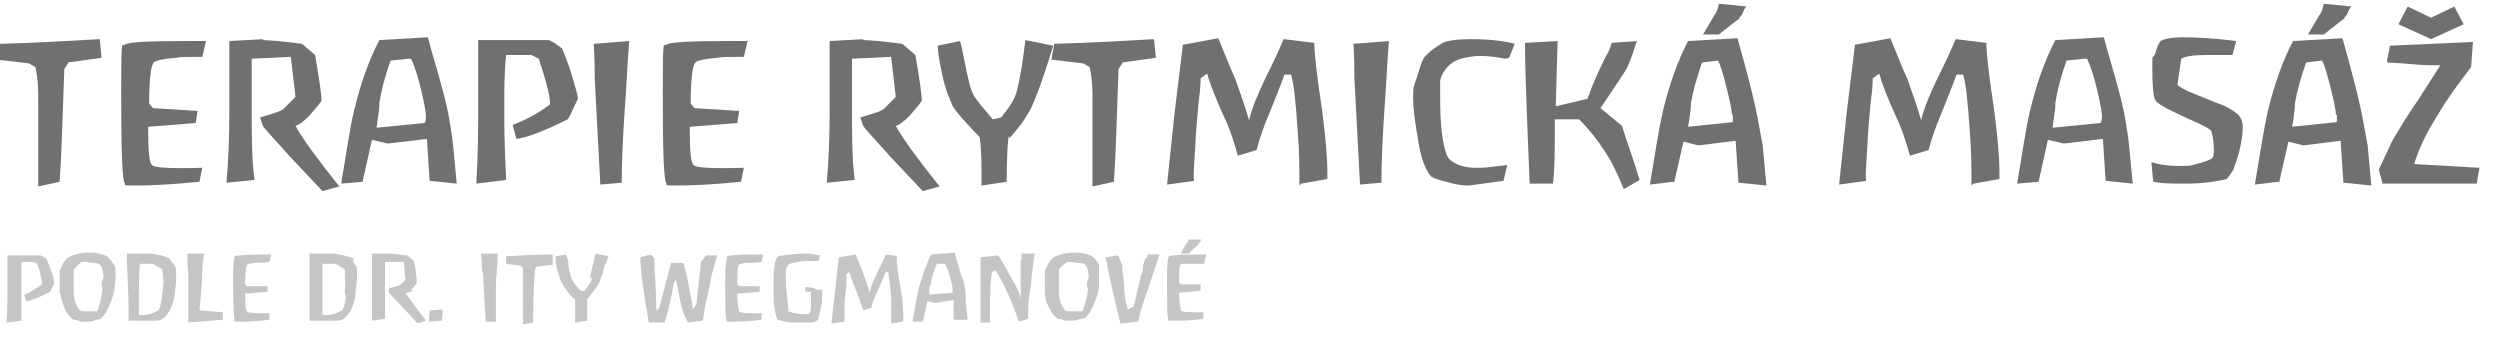 <?xml version="1.0" encoding="UTF-8"?>
<svg id="Layer_1" xmlns="http://www.w3.org/2000/svg" xmlns:xlink="http://www.w3.org/1999/xlink" version="1.1" viewBox="0 0 268.2 36.5">
  <!-- Generator: Adobe Illustrator 29.3.1, SVG Export Plug-In . SVG Version: 2.1.0 Build 151)  -->
  <defs>
    <style>
      .st0 {
        fill: #707070;
      }

      .st1 {
        fill: #c5c5c5;
      }
    </style>
  </defs>
  <g>
    <path class="st0" d="M15.6,22"/>
    <path class="st1" d="M5,27.8c-.3-.2-.5-.4-.7-.4H.8v3.2c0,1.2,0,2.5-.1,4l1.6-.2c0-1.9,0-3.1,0-3.7,0-.9,0-1.8,0-2.6h1.3l.4.2c.4,1.1.5,1.8.5,2.2h0c-.7.5-1.3.9-1.9,1.1l.2.7c.5,0,1.4-.4,2.6-1l.4-.9c0-.2,0-.6-.3-1.3-.2-.6-.4-1.1-.5-1.3Z"/>
    <path class="st1" d="M11.6,27.6c-.2-.2-.6-.3-1-.4s-.7-.1-1.1-.1c-.6,0-1.2.1-1.7.3-.7.2-1.1.8-1.4,1.7v2.2c.2.7.3,1.3.5,1.7.2.5.5,1,1,1.3,0,0,.3,0,.8.2h.8c.1,0,.4,0,.8-.2.4,0,.7-.2.7-.3.2-.2.5-.6.8-1.4.3-.7.4-1.2.5-1.6,0-.5.1-1,.1-1.4s0-.9-.1-1.1c-.2-.3-.4-.6-.7-.9ZM11,30.9c0,.3-.1.8-.2,1.3-.2.7-.3,1.1-.4,1.2-.2,0-.4,0-.8,0-.6,0-1,0-1.1-.2-.4-.5-.6-1.1-.6-2s0-1.5,0-2.1c0-.1.1-.3.4-.6.2-.2.4-.4.6-.4s.5,0,.9.1c.5,0,.8.1.8.1.3.2.5.7.5,1.5-.2.3-.2.6-.2,1Z"/>
    <path class="st1" d="M18.3,27.8c-.1-.1-.4-.2-1-.4-.6-.1-1-.2-1.1-.2h-2.6c0,1.4.1,2.3.1,3,.1,1.9.1,3.3.1,4.2h2c.3,0,.7,0,1,0,.4,0,.7-.2.9-.4.4-.4.8-1.1,1-2.1.1-.7.2-1.5.2-2.4s-.1-.9-.3-1.2c-.2-.2-.3-.3-.3-.4ZM17.4,31.6c-.1.8-.2,1.4-.4,1.7-.6.3-1.1.5-1.6.5h-.5v-2.1c0-1,0-2.1.1-3.4h1.4l1,.6c.1.5.1.8.1,1,.1.3,0,.9-.1,1.7Z"/>
    <path class="st1" d="M21.7,28.9c0-.4.1-1,.2-1.7h-1.8c0,.5,0,1.2.1,2.3v5.1l3.7-.3v-.8c.1,0-2.5-.2-2.5-.2.2-2,.3-3.5.3-4.4Z"/>
    <path class="st1" d="M25.2,27.5c-.1.1-.2.9-.2,2.4,0,2.9.1,4.5.2,4.6,0,0,.2,0,.6,0,.7,0,1.7,0,3.1-.2v-.7c-1.5,0-2.3,0-2.4-.2-.1,0-.2-.7-.2-1.7v-.2l2.4-.2v-.6c.1,0-2.2,0-2.2,0l-.2-.2c0-1.2.1-1.9.2-2.1.1-.1.5-.2,1.1-.2s.6,0,1.3-.1l.2-.8h-.8c-1.9,0-3,.1-3.1.2Z"/>
    <path class="st1" d="M38,27.8c0-.1-.4-.2-1.1-.4-.6-.1-1-.2-1.1-.2h-2.6c0,1.4,0,2.3,0,3,0,1.9,0,3.3,0,4.2h2c.3,0,.7,0,1,0,.4,0,.7-.2.9-.4.4-.4.8-1.1,1-2.1,0-.7.2-1.5.2-2.4s0-.9-.3-1.2c0-.2-.1-.3-.2-.4ZM37.1,31.6c0,.8-.2,1.4-.4,1.7-.6.3-1.1.5-1.6.5h-.5v-2.1c0-1,0-2.1,0-3.4h1.4l1,.6c0,.5,0,.8,0,1,.1.3,0,.9,0,1.7Z"/>
    <path class="st1" d="M44.1,31.1c.2-.2.4-.5.6-.7h0c0-.3,0-1.1-.3-2.4l-.7-.6c-1.1-.1-1.7-.2-2-.2h-1.8v3.7c0,1.2,0,2.4,0,3.5l1.4-.2c0-1,0-2.2,0-3.6v-2.5h2c0-.1.2,1.9.2,1.9l-.6.6c0,0-.2,0-.6.2,0,0-.4,0-.6.2v.4c0,0,.6.6,1.5,1.6.9.9,1.4,1.5,1.6,1.7l.9-.3c-1.1-1.4-1.8-2.4-2.2-3,.3,0,.5,0,.8-.3Z"/>
    <polygon class="st1" points="46.1 33.3 46 34.5 47.4 34.4 47.5 33.4 47.4 33.2 46.1 33.3"/>
    <path class="st1" d="M51.8,29.1l.3,5.4h1.1c0-1.1,0-2.3,0-3.7,0-1.2.2-2.4.2-3.6h-1.8c.1,1,.1,1.6.1,1.9Z"/>
    <path class="st1" d="M54.3,27.5v.8c0,0,1.5.2,1.5.2l.3.2c0,.7,0,1.2,0,1.6v4.5l1.1-.2c0-1.3,0-3.2.2-5.7l.2-.3,1.7-.2v-1.1c-1.7,0-3.4.1-5.1.2Z"/>
    <path class="st1" d="M63.5,29.8c0,.4-.4.9-.8,1.4h-.4c-.5-.5-.8-.9-.9-1.2-.2-.3-.3-.8-.4-1.4,0-.7-.2-1.1-.3-1.3l-1.1.2c0,.3,0,.8.2,1.5.2.7.3,1.1.5,1.4,0,0,.2.4.6.9.4.5.7.8.8.8,0,.6,0,1.4,0,2.5l1.3-.2c0-1.2,0-1.9,0-2.3.2-.2.3-.4.5-.6,0,0,.2-.3.5-.7.2-.2.4-.8.7-1.6,0-.4.3-1,.6-1.7l-1.4-.3c-.3,1.2-.5,2-.6,2.6Z"/>
    <path class="st1" d="M75.2,28.1l-.5,4.6-.4.5c0-.8-.3-1.7-.4-2.5-.2-1.1-.4-1.9-.6-2.5h-1.3c0,0-1.3,4.9-1.3,4.9l-.3.2c0-2.4-.2-4.3-.2-5.6l-.4-.4-1.1.3c0,1.6.4,4,.9,7h1.7c.4-1.2.7-2.6,1-4.3l.2-.3c.2.8.3,1.6.5,2.4.2,1,.5,1.7.8,2.2l1.6-.2c.2-1.4.4-2.4.6-3.1.2-1,.3-1.5.3-1.6.4-1.5.6-2.3.7-2.3h-1.3c0,.1-.5.7-.5.7Z"/>
    <path class="st1" d="M78,27.5c0,.1-.2.9-.2,2.4,0,2.9,0,4.5.2,4.6,0,0,.2,0,.6,0,.7,0,1.7,0,3.1-.2v-.7c-1.5,0-2.3,0-2.4-.2,0,0-.2-.7-.2-1.7v-.2l2.4-.2v-.6c0,0-2.2,0-2.2,0l-.2-.2c0-1.2,0-1.9.2-2.1,0-.1.5-.2,1.1-.2s.6,0,1.3-.1l.2-.8h-.8c-1.9,0-3,.1-3.1.2Z"/>
    <path class="st1" d="M86.4,30.8v.5c0,0,.6,0,.6,0,0,.6,0,.8,0,.8,0,.3,0,.6,0,.9,0,.4-.2.7-.3.7h-.3c-.4,0-1,0-1.8-.3-.2-1.7-.3-2.8-.3-3.5s0-.5,0-.8c0-.4.2-.6.3-.7,0-.1.4-.2,1-.3.5-.1.8-.1,1.1-.1h1.1c0,.1.2-.6.2-.6-.7-.1-1.1-.2-1.5-.2s-1,0-1.6.1c-.9.1-1.4.1-1.5.3-.2.2-.4.9-.4,2s0,1.5,0,2.4c0,1,.2,1.7.4,2.3.2,0,.6.2,1.3.3.6,0,1,0,1.4,0s.5,0,.9,0,.7-.2.8-.4c0-.2.2-.8.4-1.8,0-.7,0-1.1,0-1.3,0,0-.2,0-.5,0-.5-.3-1-.3-1.6-.3Z"/>
    <path class="st1" d="M96.5,27.5l-1.5-.2c0,.2-.4.9-.9,2-.4.8-.7,1.5-.8,2.1-.2-.6-.4-1.3-.7-2.1,0-.2-.4-.9-.8-2l-1.8.3c-.2,1.5-.3,2.7-.4,3.5l-.4,3.6,1.4-.2c0-.3,0-.8,0-1.5,0-1.1.2-2,.2-2.5,0-.7,0-1,0-1.1h0l.3-.2c.2.5.4,1.2.8,2.1.2.5.4,1.1.7,2l.9-.3c0-.5.4-1.2.7-1.9.3-.6.5-1.2.8-1.9h.3c0,.3.2,1.2.3,2.6,0,1.1,0,2.1,0,2.9l1.3-.2v-.3c0-.8,0-1.9-.3-3.3-.3-1.7-.4-2.8-.4-3.4Z"/>
    <path class="st1" d="M103.2,29.8c-.3-.9-.5-1.8-.8-2.7l-2.5.2c-.5,1-.9,2.1-1.3,3.5-.2.7-.4,2-.7,3.7h1.1c0,0,.5-2.2.5-2.2l.8.2,2-.3v2.1c0,0,1.5,0,1.5,0l-.2-2c0-.7,0-1.6-.4-2.6ZM102.1,31.4l-2.4.2v-.7c0-.2.2-.4.2-.5,0-.6.3-1.3.6-2.1h.9c0,.1.3.6.5,1.3.2.8.3,1.2.3,1.5s0,.3,0,.3Z"/>
    <path class="st1" d="M109.5,27.9v4.4c0-.8-.5-1.6-1-2.5-.3-.5-.7-1.3-1.4-2.4l-1.9.2v1.3c0,.7,0,1.6,0,2.9v2.8h1c0-2.2,0-4,.2-5.4l.4-.2c.9,1.4,1.7,3.2,2.5,5.5l1-.3c0-1,0-2.2.3-3.5,0-.8.2-1.9.4-3.5h-1.4v.7Z"/>
    <path class="st1" d="M117.3,27.6c-.2-.2-.6-.3-1-.4s-.7-.1-1.1-.1c-.6,0-1.2.1-1.7.3-.7.2-1.1.8-1.4,1.7v2.2c0,.7.2,1.3.4,1.6.2.5.5,1,1,1.3,0,0,.3,0,.8.2h.8c0,0,.4,0,.8-.2.4,0,.7-.2.7-.3.2-.2.5-.6.8-1.4.3-.7.4-1.2.5-1.6,0-.5,0-1,0-1.4s0-.9,0-1.1c-.1-.2-.3-.5-.6-.8ZM116.7,30.9c0,.3,0,.8-.2,1.3-.2.7-.3,1.1-.4,1.2-.2,0-.4,0-.8,0-.6,0-1,0-1.1-.2-.4-.5-.6-1.1-.6-2s0-1.5,0-2.1c0-.1,0-.3.4-.6.2-.2.4-.4.6-.4s.5,0,.9.1c.5,0,.8.1.8.1.3.2.5.7.5,1.5-.2.3-.2.6-.2,1Z"/>
    <path class="st1" d="M123,27.6c0,.1-.2.2-.2.3,0,.2-.2.4-.2.8,0,.3,0,.5-.2.8-.3,1.5-.6,2.6-.8,3.4l-.6.3c-.2-.5-.3-1.2-.4-2.1,0-.3,0-1-.2-2.1,0-.3,0-.5,0-.5-.2-.5-.3-.9-.5-1.1l-1.3.2c.7,3.5,1.3,5.9,1.6,7.1l1.9-.2c.2-1,.6-2.2,1.1-3.6.4-1.2.8-2.4,1.2-3.6h-1.3q0,.1,0,.3Z"/>
    <path class="st1" d="M128.7,26q.1-.2.2-.3h-1.4c0,.2-.2.4-.2.4-.3.4-.5.8-.6,1.1h.8c.4-.4.8-.7,1-.9.1-.1.1-.2.2-.3Z"/>
    <path class="st1" d="M129.2,28.2l.2-.9h-.8c-2,0-3.1.1-3.2.2s-.2.9-.2,2.3c0,2.9,0,4.4.2,4.6,0,0,.3,0,.7,0,.7,0,1.7,0,3-.2v-.7c-1.4,0-2.3,0-2.4-.2,0,0-.2-.7-.2-1.6v-.3l2.3-.2v-.7c.1,0-2.1,0-2.1,0l-.2-.2c0-1.2,0-1.8.2-2,.3,0,1.1,0,2.5,0Z"/>
  </g>
  <g>
    <path class="st0" d="M7.3,6.8l-.4.6c-.2,5.4-.3,9.4-.5,12.1l-2.3.5c0-.6,0-1.2,0-1.8s0-2.1,0-3.8c0-1.7,0-2.9,0-3.8s0-2-.3-3.4l-.7-.4-3.4-.4L0,4.7c3.7-.1,7.3-.3,10.7-.5l.2,2-3.6.5Z"/>
    <path class="st0" d="M21.6,6.1c-1.4,0-2.3,0-2.7.1-1.4.1-2.2.3-2.4.5-.3.3-.5,1.8-.5,4.4l.4.5,4.8.3-.2,1.3-5.1.4v.4c0,2.2.1,3.4.4,3.7.2.3,2,.4,5.4.3l-.3,1.5c-3,.3-5.2.4-6.7.4s-1.3,0-1.3-.2c-.3-.3-.4-3.6-.4-9.9s.1-4.7.4-5,2.6-.4,7-.4h1.7s-.4,1.7-.4,1.7Z"/>
    <path class="st0" d="M28.1,4.3h0c.6,0,2,.1,4.3.4l1.4,1.2c.5,2.8.7,4.5.7,4.9h0c-.4.6-.9,1.1-1.3,1.6-.6.6-1.1,1-1.5,1.1.7,1.3,2.3,3.5,4.7,6.5l-1.8.5c-.4-.4-1.5-1.6-3.4-3.6-1.9-2.1-2.9-3.2-3-3.4l-.3-.9c.6-.2,1-.3,1.3-.4.7-.2,1.1-.4,1.2-.5l1.3-1.3-.5-4.3-4.2.2c0,2,0,3.8,0,5.3,0,2.9,0,5.5.3,7.7l-3,.3c.2-2.4.3-4.9.3-7.5v-7.7c0,0,3.7-.2,3.7-.2h0Z"/>
    <path class="st0" d="M46.1,19.5l-.3-4.6-4.2.5-1.7-.4-1,4.5-2.3.2c.6-3.6,1-6.3,1.4-7.9.7-2.9,1.6-5.4,2.7-7.5l5.2-.3c.5,1.9,1.1,3.8,1.6,5.7.6,2.2.9,4.1,1.1,5.8l.4,4.2-2.9-.3ZM43.8,6.3l-1.9.2c-.6,1.7-1,3.2-1.2,4.5,0,.3,0,.7-.1,1.2l-.2,1.5,5.1-.5c.1,0,.2-.3.2-.7s-.2-1.6-.6-3.2c-.4-1.6-.8-2.6-1-3Z"/>
    <path class="st0" d="M60.9,12.8c-2.6,1.3-4.5,2-5.5,2.1l-.4-1.5c1.3-.5,2.7-1.2,4-2.2v-.2c0-.7-.4-2.3-1.2-4.7l-.8-.4h-2.7c-.2,1.8-.2,3.6-.2,5.6s0,3.8.2,7.8l-3.2.4c.2-3.3.2-6.1.2-8.6s0-1.9,0-3.4c0-1.5,0-2.7,0-3.4.9,0,1.8,0,2.8,0s2.2,0,3.3,0c.3,0,.8,0,1.4,0,.3,0,.8.4,1.5.9.2.5.6,1.4,1,2.7.4,1.4.7,2.3.7,2.7l-.9,1.9Z"/>
    <path class="st0" d="M66.7,19.6l-2.3.2-.6-11.4c0-.8,0-2-.1-3.7l3.8-.3c-.2,2.6-.3,5.1-.5,7.7-.2,3-.3,5.5-.3,7.6Z"/>
    <path class="st0" d="M79.7,6.1c-1.4,0-2.3,0-2.7.1-1.4.1-2.2.3-2.4.5-.3.3-.5,1.8-.5,4.4l.4.5,4.8.3-.2,1.3-5.1.4v.4c0,2.2.1,3.4.4,3.7.2.3,2,.4,5.4.3l-.3,1.5c-3,.3-5.2.4-6.7.4s-1.3,0-1.3-.2c-.3-.3-.4-3.6-.4-9.9s.1-4.7.4-5c.3-.3,2.6-.4,7-.4h1.7s-.4,1.7-.4,1.7Z"/>
    <path class="st0" d="M92.5,4.3h0c.6,0,2,.1,4.3.4l1.4,1.2c.5,2.8.7,4.5.7,4.9h0c-.4.6-.9,1.1-1.3,1.6-.6.6-1.1,1-1.5,1.1.7,1.3,2.3,3.5,4.7,6.5l-1.8.5c-.4-.4-1.5-1.6-3.4-3.6-1.9-2.1-2.9-3.2-3-3.4l-.3-.9c.6-.2,1-.3,1.3-.4.7-.2,1.1-.4,1.2-.5l1.3-1.3-.5-4.3-4.2.2c0,2,0,3.8,0,5.3,0,2.9,0,5.5.3,7.7l-3,.3c.2-2.4.3-4.9.3-7.5v-7.7c0,0,3.7-.2,3.7-.2h0Z"/>
    <path class="st0" d="M108.2,14.6c-.1.8-.2,2.4-.2,4.9l-2.7.4c0-2.2,0-3.9-.2-5.2-.2-.2-.8-.8-1.7-1.8-.9-1-1.3-1.6-1.3-1.8-.3-.6-.7-1.6-1-3-.3-1.4-.5-2.5-.5-3.2l2.4-.5c.1.3.3,1.2.6,2.8.3,1.4.5,2.4.9,3.1.3.5,1,1.3,2,2.5l.9-.2c.9-1.1,1.5-2,1.7-2.9.3-1.1.6-2.9.9-5.4l3,.6c-.5,1.6-.9,2.8-1.2,3.7-.6,1.7-1.1,2.9-1.4,3.4-.5.8-.8,1.3-1,1.5-.4.5-.8,1-1.1,1.3Z"/>
    <path class="st0" d="M120.4,6.8l-.4.6c-.2,5.4-.3,9.4-.5,12.1l-2.3.5c0-.6,0-1.2,0-1.8s0-2.1,0-3.8c0-1.7,0-2.9,0-3.8s0-2-.3-3.4l-.7-.4-3.4-.4.3-1.7c3.7-.1,7.3-.3,10.7-.5l.2,2-3.6.5Z"/>
    <path class="st0" d="M139.4,19.9c0-1.7,0-3.8-.2-6.1-.2-2.9-.4-4.9-.7-5.8h-.7c-.5,1.4-1.1,2.8-1.6,4.1-.7,1.6-1.1,2.9-1.4,4l-2,.6c-.5-1.8-1-3.2-1.5-4.2-.9-2-1.5-3.5-1.8-4.6l-.7.5h0c0,.3,0,1.1-.2,2.4-.1,1.2-.3,3-.4,5.4-.1,1.6-.2,2.7-.1,3.2l-2.9.4.8-7.6c.2-1.6.5-4.1.9-7.4l3.8-.7c1,2.5,1.6,3.9,1.8,4.3.6,1.7,1.1,3.1,1.5,4.5.3-1.3.9-2.7,1.7-4.4,1.2-2.4,1.8-3.8,2-4.3l3.3.4c0,1.3.3,3.6.8,7,.4,2.9.6,5.3.6,7v.6l-2.8.5Z"/>
    <path class="st0" d="M148.2,19.6l-2.3.2-.6-11.4c0-.8,0-2-.1-3.7l3.8-.3c-.2,2.6-.3,5.1-.5,7.7-.2,3-.3,5.5-.3,7.6Z"/>
    <path class="st0" d="M161.5,6.3c-1-.2-1.9-.3-2.7-.3s-2,.2-2.6.5c-.4.2-.8.5-1.1.9-.3.4-.5.8-.6,1.2,0,.6,0,1.3,0,2,0,2.6.2,4.6.7,6,.2.5.6.8,1.3,1.1.6.2,1.1.3,1.8.3s1,0,1.7-.1c1-.1,1.6-.2,1.7-.2l-.4,1.7-3.7.5c-.3,0-1,0-2.1-.3-1.2-.3-1.8-.5-2-.7-.6-.7-1.1-2-1.4-4.1-.3-1.7-.5-3.1-.5-4.4s.1-1.1.4-2.1c.3-1,.5-1.6.7-2,.1-.2.5-.6,1-1,.6-.4,1-.7,1.3-.8.6-.2,1.5-.3,2.8-.3,2,0,3.6.2,4.7.5l-.6,1.5Z"/>
    <path class="st0" d="M174.2,20.3c-.7-1.7-1.3-3-2-4-.7-1.1-1.6-2.3-2.8-3.5h-2.6c0,.2,0,.5,0,.8,0,2.5,0,4.5-.2,6.1h-2.5c-.1-2.4-.2-4.9-.3-7.5-.1-2.9-.2-5.5-.2-7.6l3.5-.2-.2,7,3.4-.8c.6-1.7,1.3-3.2,2-4.6.2-.3.4-.7.6-1.4l2.7-.2c-.5,1.6-.9,2.7-1.3,3.3-1.1,1.7-2,3-2.6,3.9l2.3,1.9c.4,1.3,1.1,3.2,1.9,5.8l-1.7,1Z"/>
    <path class="st0" d="M179.5,19.5l-2.5.3c.6-3.6,1-6.2,1.4-7.9.7-2.9,1.6-5.4,2.7-7.5l5.3-.3c1.1,3.9,1.9,7,2.3,9.3.1.5.2,1.2.4,2.2l.4,4.3-3-.3-.3-4.5-4,.5-1.6-.4-1,4.4ZM185.8,12.3c0-.4-.2-1.4-.6-3-.4-1.6-.7-2.5-.9-2.8l-1.7.2c-.6,1.7-1,3.2-1.2,4.4,0,.3,0,.6-.1,1.1,0,.3-.1.8-.2,1.4l4.8-.5s0-.3,0-.8ZM186.6,2c-.6.4-1.3,1-2.2,1.7h-1.7c.3-.5.7-1.2,1.3-2.2.1-.1.3-.5.4-1.1l3,.3c-.1,0-.3.3-.4.6s-.3.5-.4.6Z"/>
    <path class="st0" d="M211.5,19.9c0-1.7,0-3.8-.2-6.1-.2-2.9-.4-4.9-.7-5.8h-.7c-.5,1.4-1.1,2.8-1.6,4.1-.7,1.6-1.1,2.9-1.4,4l-2,.6c-.5-1.8-1-3.2-1.5-4.2-.9-2-1.5-3.5-1.8-4.6l-.7.5h0c0,.3,0,1.1-.2,2.4-.1,1.2-.3,3-.4,5.4-.1,1.6-.2,2.7-.1,3.2l-2.9.4.8-7.6c.2-1.6.5-4.1.9-7.4l3.8-.7c1,2.5,1.6,3.9,1.8,4.3.6,1.7,1.1,3.1,1.5,4.5.3-1.3.9-2.7,1.7-4.4,1.2-2.4,1.8-3.8,2-4.3l3.3.4c0,1.3.3,3.6.8,7,.4,2.9.6,5.3.6,7v.6l-2.8.5Z"/>
    <path class="st0" d="M225.9,19.5l-.3-4.6-4.2.5-1.7-.4-1,4.5-2.3.2c.6-3.6,1-6.3,1.4-7.9.7-2.9,1.6-5.4,2.7-7.5l5.2-.3c.5,1.9,1.1,3.8,1.6,5.7.6,2.2.9,4.1,1.1,5.8l.4,4.2-2.9-.3ZM223.6,6.3l-1.9.2c-.6,1.7-1,3.2-1.2,4.5,0,.3,0,.7-.1,1.2l-.2,1.5,5.1-.5c.1,0,.2-.3.2-.7s-.2-1.6-.6-3.2c-.4-1.6-.8-2.6-1-3Z"/>
    <path class="st0" d="M239.6,18.2h0c-.1.2-.4.6-.7,1-1.2.3-2.7.5-4.4.5s-2.4,0-3.5-.2l-.2-2.1c1,.3,1.9.4,3,.4s1.2,0,1.8-.2c.8-.2,1.4-.4,1.7-.6.1-.1.2-.4.2-.7,0-.6,0-1.4-.3-2.3-.2-.2-.6-.4-1.2-.7-.9-.4-1.8-.8-2.6-1.2-1.3-.6-2.1-1.1-2.2-1.4-.2-.4-.3-1.5-.3-3.4s0-.8.3-1.5c.2-.8.4-1.2.6-1.4.3-.2,1.1-.4,2.4-.4s3.4.1,5.7.4l-.4,1.5c-1.3,0-2.2,0-2.7,0-1.3,0-2.3.1-2.8.4l-.4,2.8c.2.2.8.6,1.9,1,1.7.7,2.7,1.1,3,1.2,1.1.5,1.7,1,1.9,1.4.1.2.2.5.2.9,0,1.2-.3,2.7-.9,4.3h0Z"/>
    <path class="st0" d="M244.4,19.5l-2.5.3c.6-3.6,1-6.2,1.4-7.9.7-2.9,1.6-5.4,2.7-7.5l5.3-.3c1.1,3.9,1.9,7,2.3,9.3.1.5.2,1.2.4,2.2l.4,4.3-3-.3-.3-4.5-4,.5-1.6-.4-1,4.4ZM250.6,12.3c0-.4-.2-1.4-.6-3-.4-1.6-.7-2.5-.9-2.8l-1.7.2c-.6,1.7-1,3.2-1.2,4.4,0,.3,0,.6-.1,1.1,0,.3-.1.8-.2,1.4l4.8-.5s0-.3,0-.8ZM251.5,2c-.6.4-1.3,1-2.2,1.7h-1.7c.3-.5.7-1.2,1.3-2.2.1-.1.3-.5.4-1.1l3,.3c-.1,0-.3.3-.4.6s-.3.5-.4.6Z"/>
    <path class="st0" d="M256.1,6.4l.3-1.5,8.9-.4-.2,2.7c-1.3,1.7-2.5,3.3-3.5,5-1.4,2.2-2.2,4-2.6,5.4l7,.4-.3,1.7h-10.1c0,0-.4-1.5-.4-1.5.3-.7.8-1.7,1.4-3,.3-.6.8-1.3,1.3-2.2.9-1.4,1.4-2.1,1.4-2.1l2.5-3.9c-.3,0-.6,0-1.1,0-1,0-2.5-.2-4.6-.3Z"/>
  </g>
  <path class="st0" d="M260.8,4.2l-3.5-1.6,1-1.9,2.5,1.2,2.5-1.2,1,1.9-3.5,1.6Z"/>
</svg>